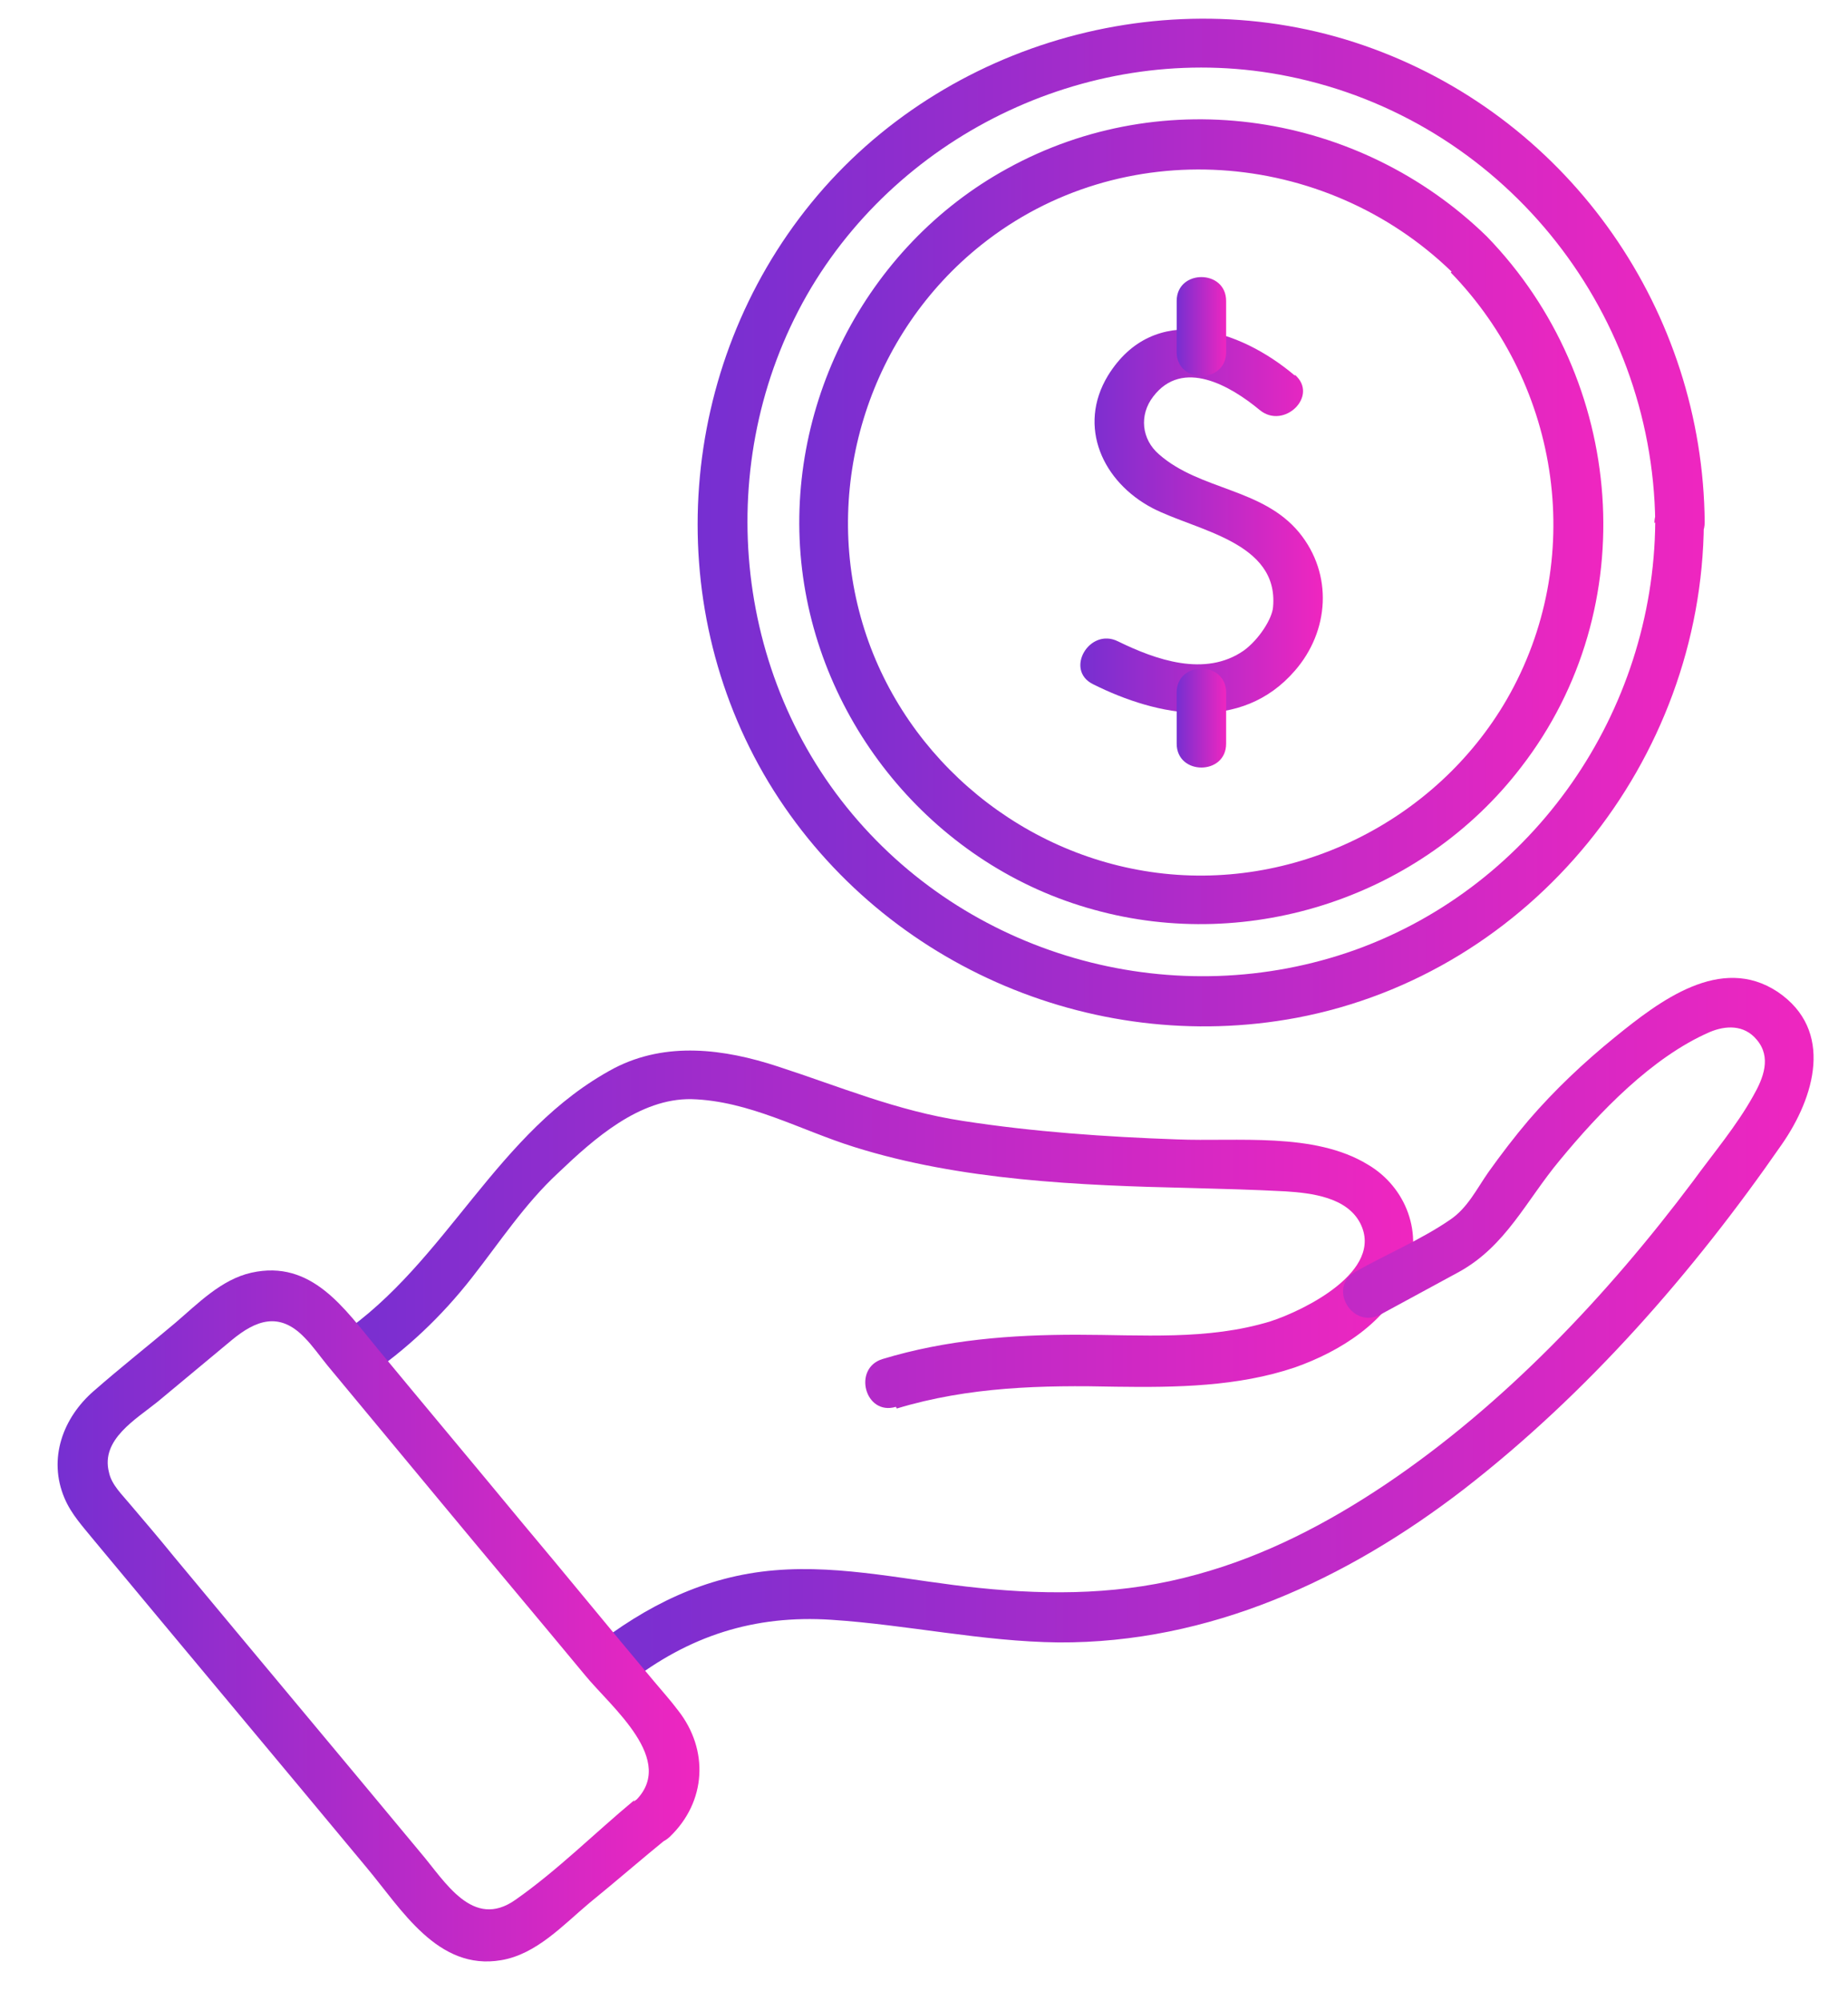 <?xml version="1.0" encoding="UTF-8"?>
<svg xmlns="http://www.w3.org/2000/svg" xmlns:xlink="http://www.w3.org/1999/xlink" version="1.1" viewBox="0 0 220.5 238.7">
  <defs>
    <style>
      .cls-1 {
        fill: url(#linear-gradient-8);
      }

      .cls-2 {
        fill: url(#linear-gradient-7);
      }

      .cls-3 {
        fill: url(#linear-gradient-5);
      }

      .cls-4 {
        fill: url(#linear-gradient-6);
      }

      .cls-5 {
        fill: url(#linear-gradient-9);
      }

      .cls-6 {
        fill: url(#linear-gradient-4);
      }

      .cls-7 {
        fill: url(#linear-gradient-3);
      }

      .cls-8 {
        fill: url(#linear-gradient-2);
      }

      .cls-9 {
        fill: url(#linear-gradient);
      }

      .cls-10 {
        fill: url(#linear-gradient-43);
      }

      .cls-11 {
        fill: url(#linear-gradient-40);
      }

      .cls-12 {
        fill: url(#linear-gradient-41);
      }

      .cls-13 {
        fill: url(#linear-gradient-42);
      }

      .cls-14 {
        fill: url(#linear-gradient-49);
      }

      .cls-15 {
        fill: url(#linear-gradient-48);
      }

      .cls-16 {
        fill: url(#linear-gradient-45);
      }

      .cls-17 {
        fill: url(#linear-gradient-47);
      }

      .cls-18 {
        fill: url(#linear-gradient-44);
      }

      .cls-19 {
        fill: url(#linear-gradient-46);
      }

      .cls-20 {
        fill: url(#linear-gradient-10);
      }

      .cls-21 {
        fill: url(#linear-gradient-11);
      }

      .cls-22 {
        fill: url(#linear-gradient-12);
      }

      .cls-23 {
        fill: url(#linear-gradient-13);
      }

      .cls-24 {
        fill: url(#linear-gradient-19);
      }

      .cls-25 {
        fill: url(#linear-gradient-14);
      }

      .cls-26 {
        fill: url(#linear-gradient-21);
      }

      .cls-27 {
        fill: url(#linear-gradient-20);
      }

      .cls-28 {
        fill: url(#linear-gradient-22);
      }

      .cls-29 {
        fill: url(#linear-gradient-23);
      }

      .cls-30 {
        fill: url(#linear-gradient-28);
      }

      .cls-31 {
        fill: url(#linear-gradient-25);
      }

      .cls-32 {
        fill: url(#linear-gradient-32);
      }

      .cls-33 {
        fill: url(#linear-gradient-31);
      }

      .cls-34 {
        fill: url(#linear-gradient-33);
      }

      .cls-35 {
        fill: url(#linear-gradient-30);
      }

      .cls-36 {
        fill: url(#linear-gradient-15);
      }

      .cls-37 {
        fill: url(#linear-gradient-16);
      }

      .cls-38 {
        fill: url(#linear-gradient-17);
      }

      .cls-39 {
        fill: url(#linear-gradient-18);
      }

      .cls-40 {
        fill: url(#linear-gradient-35);
      }

      .cls-41 {
        fill: url(#linear-gradient-34);
      }

      .cls-42 {
        fill: url(#linear-gradient-36);
      }

      .cls-43 {
        fill: url(#linear-gradient-38);
      }

      .cls-44 {
        fill: url(#linear-gradient-27);
      }

      .cls-45 {
        fill: url(#linear-gradient-24);
      }

      .cls-46 {
        fill: url(#linear-gradient-26);
      }

      .cls-47 {
        fill: url(#linear-gradient-29);
      }

      .cls-48 {
        fill: url(#linear-gradient-37);
      }

      .cls-49 {
        fill: url(#linear-gradient-39);
      }

      .cls-50 {
        fill: url(#linear-gradient-57);
      }

      .cls-51 {
        fill: url(#linear-gradient-58);
      }

      .cls-52 {
        fill: url(#linear-gradient-59);
      }

      .cls-53 {
        fill: url(#linear-gradient-53);
      }

      .cls-54 {
        fill: url(#linear-gradient-54);
      }

      .cls-55 {
        fill: url(#linear-gradient-55);
      }

      .cls-56 {
        fill: url(#linear-gradient-56);
      }

      .cls-57 {
        fill: url(#linear-gradient-50);
      }

      .cls-58 {
        fill: url(#linear-gradient-51);
      }

      .cls-59 {
        fill: url(#linear-gradient-52);
      }

      .cls-60 {
        fill: url(#linear-gradient-67);
      }

      .cls-61 {
        fill: url(#linear-gradient-68);
      }

      .cls-62 {
        fill: url(#linear-gradient-69);
      }

      .cls-63 {
        fill: url(#linear-gradient-63);
      }

      .cls-64 {
        fill: url(#linear-gradient-64);
      }

      .cls-65 {
        fill: url(#linear-gradient-65);
      }

      .cls-66 {
        fill: url(#linear-gradient-66);
      }

      .cls-67 {
        fill: url(#linear-gradient-60);
      }

      .cls-68 {
        fill: url(#linear-gradient-61);
      }

      .cls-69 {
        fill: url(#linear-gradient-62);
      }

      .cls-70 {
        fill: url(#linear-gradient-71);
      }

      .cls-71 {
        fill: url(#linear-gradient-70);
      }
    </style>
    <linearGradient id="linear-gradient" x1="-243.1" y1="121" x2="-126.8" y2="121" gradientUnits="userSpaceOnUse">
      <stop offset="0" stop-color="#762fd1"/>
      <stop offset="1" stop-color="#ef26c0"/>
    </linearGradient>
    <linearGradient id="linear-gradient-2" x1="-290.8" y1="119.6" x2="-79.2" y2="119.6" xlink:href="#linear-gradient"/>
    <linearGradient id="linear-gradient-3" x1="-205" y1="122.1" x2="-161.7" y2="122.1" xlink:href="#linear-gradient"/>
    <linearGradient id="linear-gradient-4" x1="-185" y1="110.8" x2="-158.8" y2="110.8" xlink:href="#linear-gradient"/>
    <linearGradient id="linear-gradient-5" x1="95.3" y1="62.4" x2="191.2" y2="62.4" xlink:href="#linear-gradient"/>
    <linearGradient id="linear-gradient-6" x1="83.3" y1="62.3" x2="203.5" y2="62.3" xlink:href="#linear-gradient"/>
    <linearGradient id="linear-gradient-7" x1="128.8" y1="62.2" x2="157.7" y2="62.2" xlink:href="#linear-gradient"/>
    <linearGradient id="linear-gradient-8" x1="140.4" y1="39" x2="146.3" y2="39" xlink:href="#linear-gradient"/>
    <linearGradient id="linear-gradient-9" x1="140.4" y1="85.7" x2="146.3" y2="85.7" xlink:href="#linear-gradient"/>
    <linearGradient id="linear-gradient-10" x1="39.3" y1="146.7" x2="168.7" y2="146.7" xlink:href="#linear-gradient"/>
    <linearGradient id="linear-gradient-11" x1="69.7" y1="159.1" x2="216.5" y2="159.1" xlink:href="#linear-gradient"/>
    <linearGradient id="linear-gradient-12" x1="6.9" y1="192.5" x2="83.4" y2="192.5" xlink:href="#linear-gradient"/>
    <linearGradient id="linear-gradient-13" x1="440.8" y1="223.7" x2="447.4" y2="223.7" xlink:href="#linear-gradient"/>
    <linearGradient id="linear-gradient-14" x1="399.6" y1="223.7" x2="406.2" y2="223.7" xlink:href="#linear-gradient"/>
    <linearGradient id="linear-gradient-15" x1="379.2" y1="211.3" x2="467.7" y2="211.3" xlink:href="#linear-gradient"/>
    <linearGradient id="linear-gradient-16" x1="401.2" y1="159.9" x2="445.8" y2="159.9" xlink:href="#linear-gradient"/>
    <linearGradient id="linear-gradient-17" x1="344" y1="191.5" x2="350.3" y2="191.5" xlink:href="#linear-gradient"/>
    <linearGradient id="linear-gradient-18" x1="326.9" y1="181.1" x2="390.5" y2="181.1" xlink:href="#linear-gradient"/>
    <linearGradient id="linear-gradient-19" x1="345.4" y1="137.5" x2="383.9" y2="137.5" xlink:href="#linear-gradient"/>
    <linearGradient id="linear-gradient-20" x1="496.7" y1="191.5" x2="503" y2="191.5" xlink:href="#linear-gradient"/>
    <linearGradient id="linear-gradient-21" x1="456.5" y1="181" x2="520.2" y2="181" xlink:href="#linear-gradient"/>
    <linearGradient id="linear-gradient-22" x1="463.1" y1="137.5" x2="501.6" y2="137.5" xlink:href="#linear-gradient"/>
    <linearGradient id="linear-gradient-23" x1="411.4" y1="68.6" x2="437.9" y2="68.6" xlink:href="#linear-gradient"/>
    <linearGradient id="linear-gradient-24" x1="420.9" y1="11.2" x2="426.2" y2="11.2" xlink:href="#linear-gradient"/>
    <linearGradient id="linear-gradient-25" x1="360.6" y1="66.5" x2="375.7" y2="66.5" xlink:href="#linear-gradient"/>
    <linearGradient id="linear-gradient-26" x1="378.2" y1="27.4" x2="390.6" y2="27.4" xlink:href="#linear-gradient"/>
    <linearGradient id="linear-gradient-27" x1="471.3" y1="66.5" x2="486.4" y2="66.5" xlink:href="#linear-gradient"/>
    <linearGradient id="linear-gradient-28" x1="456.4" y1="27.4" x2="468.9" y2="27.4" xlink:href="#linear-gradient"/>
    <linearGradient id="linear-gradient-29" x1="385.3" y1="77.8" x2="461.7" y2="77.8" xlink:href="#linear-gradient"/>
    <linearGradient id="linear-gradient-30" x1="403.6" y1="105" x2="443.4" y2="105" xlink:href="#linear-gradient"/>
    <linearGradient id="linear-gradient-31" x1="575.9" y1="136.7" x2="766" y2="136.7" xlink:href="#linear-gradient"/>
    <linearGradient id="linear-gradient-32" x1="610.8" y1="136.7" x2="731.2" y2="136.7" xlink:href="#linear-gradient"/>
    <linearGradient id="linear-gradient-33" x1="645.7" y1="136.7" x2="696.3" y2="136.7" xlink:href="#linear-gradient"/>
    <linearGradient id="linear-gradient-34" x1="668.3" y1="95.6" x2="750.9" y2="95.6" xlink:href="#linear-gradient"/>
    <linearGradient id="linear-gradient-35" x1="726" y1="41.9" x2="795.3" y2="41.9" xlink:href="#linear-gradient"/>
    <linearGradient id="linear-gradient-36" x1="-220.5" y1="365.1" x2="-162.2" y2="365.1" xlink:href="#linear-gradient"/>
    <linearGradient id="linear-gradient-37" x1="-222.6" y1="374.4" x2="-160.5" y2="374.4" xlink:href="#linear-gradient"/>
    <linearGradient id="linear-gradient-38" x1="-272.3" y1="459.6" x2="-212.7" y2="459.6" xlink:href="#linear-gradient"/>
    <linearGradient id="linear-gradient-39" x1="-170.3" y1="459.6" x2="-111" y2="459.6" xlink:href="#linear-gradient"/>
    <linearGradient id="linear-gradient-40" x1="-247.7" y1="471.3" x2="-135.3" y2="471.3" xlink:href="#linear-gradient"/>
    <linearGradient id="linear-gradient-41" x1="-267.1" y1="502.1" x2="-115.9" y2="502.1" xlink:href="#linear-gradient"/>
    <linearGradient id="linear-gradient-42" x1="-119.7" y1="348.9" x2="-87.1" y2="348.9" xlink:href="#linear-gradient"/>
    <linearGradient id="linear-gradient-43" x1="-153.7" y1="348.9" x2="-127.6" y2="348.9" xlink:href="#linear-gradient"/>
    <linearGradient id="linear-gradient-44" x1="-251.2" y1="348.9" x2="-232.1" y2="348.9" xlink:href="#linear-gradient"/>
    <linearGradient id="linear-gradient-45" x1="-295.9" y1="348.9" x2="-257.1" y2="348.9" xlink:href="#linear-gradient"/>
    <linearGradient id="linear-gradient-46" x1="-105.9" y1="374.4" x2="-87.1" y2="374.4" xlink:href="#linear-gradient"/>
    <linearGradient id="linear-gradient-47" x1="-128.1" y1="374.4" x2="-113.5" y2="374.4" xlink:href="#linear-gradient"/>
    <linearGradient id="linear-gradient-48" x1="-151.3" y1="374.4" x2="-135.7" y2="374.4" xlink:href="#linear-gradient"/>
    <linearGradient id="linear-gradient-49" x1="-273.1" y1="374.4" x2="-235" y2="374.4" xlink:href="#linear-gradient"/>
    <linearGradient id="linear-gradient-50" x1="-295.9" y1="374.4" x2="-280" y2="374.4" xlink:href="#linear-gradient"/>
    <linearGradient id="linear-gradient-51" x1="-115.1" y1="400" x2="-87.1" y2="400" xlink:href="#linear-gradient"/>
    <linearGradient id="linear-gradient-52" x1="-153.7" y1="400" x2="-121.5" y2="400" xlink:href="#linear-gradient"/>
    <linearGradient id="linear-gradient-53" x1="-251.2" y1="400" x2="-231.6" y2="400" xlink:href="#linear-gradient"/>
    <linearGradient id="linear-gradient-54" x1="-270.2" y1="426" x2="-256.7" y2="426" xlink:href="#linear-gradient"/>
    <linearGradient id="linear-gradient-55" x1="-295.9" y1="400" x2="-257.1" y2="400" xlink:href="#linear-gradient"/>
    <linearGradient id="linear-gradient-56" x1="-295.9" y1="425.6" x2="-276.7" y2="425.6" xlink:href="#linear-gradient"/>
    <linearGradient id="linear-gradient-57" x1="-96.7" y1="425.6" x2="-87.1" y2="425.6" xlink:href="#linear-gradient"/>
    <linearGradient id="linear-gradient-58" x1="-126" y1="425.6" x2="-102.9" y2="425.6" xlink:href="#linear-gradient"/>
    <linearGradient id="linear-gradient-59" x1="75.9" y1="485.9" x2="139.2" y2="485.9" xlink:href="#linear-gradient"/>
    <linearGradient id="linear-gradient-60" x1="72.9" y1="341.8" x2="142.3" y2="341.8" xlink:href="#linear-gradient"/>
    <linearGradient id="linear-gradient-61" x1="104.4" y1="436.9" x2="121.9" y2="436.9" xlink:href="#linear-gradient"/>
    <linearGradient id="linear-gradient-62" x1="93.2" y1="436.9" x2="110.7" y2="436.9" xlink:href="#linear-gradient"/>
    <linearGradient id="linear-gradient-63" x1="104.4" y1="415" x2="110.7" y2="415" xlink:href="#linear-gradient"/>
    <linearGradient id="linear-gradient-64" x1="37.6" y1="430.4" x2="59.8" y2="430.4" xlink:href="#linear-gradient"/>
    <linearGradient id="linear-gradient-65" x1="37.6" y1="422.5" x2="43.9" y2="422.5" xlink:href="#linear-gradient"/>
    <linearGradient id="linear-gradient-66" x1="37.6" y1="409.1" x2="86.5" y2="409.1" xlink:href="#linear-gradient"/>
    <linearGradient id="linear-gradient-67" x1="155.4" y1="430.4" x2="177.5" y2="430.4" xlink:href="#linear-gradient"/>
    <linearGradient id="linear-gradient-68" x1="171.2" y1="422.5" x2="177.5" y2="422.5" xlink:href="#linear-gradient"/>
    <linearGradient id="linear-gradient-69" x1="128.7" y1="409.1" x2="177.5" y2="409.1" xlink:href="#linear-gradient"/>
    <linearGradient id="linear-gradient-70" x1="2.9" y1="485.9" x2="65.2" y2="485.9" xlink:href="#linear-gradient"/>
    <linearGradient id="linear-gradient-71" x1="151.3" y1="485.9" x2="206.1" y2="485.9" xlink:href="#linear-gradient"/>
  </defs>
  <!-- Generator: Adobe Illustrator 28.7.1, SVG Export Plug-In . SVG Version: 1.2.0 Build 142)  -->
  <g>
    <g id="_x3C_Layer_x3E_">
      <g>
        <g>
          <path class="cls-9" d="M-132.3,121c-.2,22-14,42.2-34.9,49.6-20.8,7.4-44.3.9-58.4-16.1-14.1-17-15.9-41.8-4.5-60.7,11.3-18.8,33.9-28.9,55.5-24.5,24.5,5,42.1,26.8,42.4,51.7,0,3.6,5.6,3.6,5.5,0-.2-24.2-15.3-46.1-38-54.6-22.8-8.6-49.6-1.3-65.1,17.5-15.5,18.9-17.7,46.1-5.1,67.1,12.6,20.9,37.3,31.8,61.2,27.2,27.1-5.2,46.7-29.7,46.9-57.1,0-3.6-5.5-3.6-5.5,0Z"/>
          <path class="cls-8" d="M-80.6,124.6c-6-3.8-12-7.5-17.9-11.3.5.8.9,1.6,1.4,2.4-.7-9.4-2.7-18.6-6.1-27.4,0,.7-.2,1.4-.3,2.1,3.8-6,7.6-11.9,11.4-17.9.7-1.1.3-2.4-.4-3.4-7.1-9-14.2-18-21.4-26.9-.6-.7-1.9-1-2.7-.7-6.7,2.3-13.4,4.7-20.1,7,.7,0,1.4.2,2.1.3-7.8-5.4-16.3-9.5-25.4-12.3.6.6,1.3,1.3,1.9,1.9-2.3-6.7-4.7-13.4-7-20.1-.4-1.2-1.4-2-2.7-2h-34.4c-1.3,0-2.3.9-2.7,2-2.3,6.7-4.7,13.4-7,20.1.6-.6,1.3-1.3,1.9-1.9-9,2.7-17.4,6.8-25.2,12.1.7,0,1.4-.2,2.1-.3-6.7-2.4-13.4-4.7-20.1-7.1-.8-.3-2.1,0-2.7.7-7.2,9-14.3,17.9-21.5,26.9-.8.9-1.1,2.2-.4,3.4,3.8,6,7.5,12,11.3,18,0-.7-.2-1.4-.3-2.1-3.5,8.8-5.5,18-6.2,27.4.5-.8.9-1.6,1.4-2.4-6,3.7-12,7.5-18,11.2-1.1.7-1.6,1.9-1.3,3.1,2.5,11.2,5.1,22.4,7.6,33.5.3,1.3,1.5,1.9,2.7,2,7,.8,14,1.6,21,2.3-.8-.5-1.6-.9-2.4-1.4,4.7,8.3,10.6,15.7,17.6,22.2-.3-.7-.5-1.3-.8-2-.8,7-1.6,13.9-2.4,20.9-.1.9.6,2,1.4,2.4,10.3,5,20.6,10,31,15,1.1.5,2.4.5,3.4-.4,5-5,9.9-9.9,14.9-14.9-.9.2-1.8.5-2.7.7,9.7,1.5,19.4,1.5,29.1,0-.9-.2-1.8-.5-2.7-.7,4.9,5,9.9,9.9,14.8,14.9.9.9,2.2,1,3.4.4,10.3-5,20.7-9.9,31-14.9.8-.4,1.5-1.5,1.4-2.4-.8-7-1.6-13.9-2.3-20.9-.3.7-.5,1.3-.8,2,7-6.4,12.9-13.8,17.6-22.1-.8.5-1.6.9-2.4,1.4,7-.8,14-1.5,21-2.3,1.2-.1,2.4-.8,2.7-2,2.6-11.2,5.2-22.3,7.7-33.5.8-3.5-4.5-5-5.3-1.5-2.6,11.2-5.2,22.3-7.7,33.5.9-.7,1.8-1.4,2.7-2-5.2.6-10.4,1.1-15.5,1.7-1.8.2-3.7.2-5.4.6-2.3.5-2.9,2.3-4.1,4.2-1.7,2.8-3.6,5.5-5.6,8.1-1.8,2.2-3.7,4.4-5.7,6.4-1.6,1.6-4.4,3.2-4.6,5.6-.2,1.7.4,3.7.6,5.4.6,5.2,1.2,10.3,1.7,15.5.5-.8.9-1.6,1.4-2.4-10.3,5-20.7,9.9-31,14.9,1.1.1,2.2.3,3.4.4-3.6-3.6-7.2-7.3-10.8-10.9-1.3-1.3-2.5-3-4-4-1.8-1.3-3.9-.5-6-.3-3.2.4-6.4.6-9.6.6-3.3,0-6.6-.2-9.8-.6-2.2-.3-4.2-1.1-6.1.2-1.5,1-2.7,2.7-4,4-3.6,3.6-7.2,7.2-10.8,10.8,1.1-.1,2.2-.3,3.4-.4-10.3-5-20.6-10-31-15,.5.8.9,1.6,1.4,2.4.6-5.2,1.2-10.3,1.8-15.5.2-1.7.8-3.7.6-5.4-.2-2.2-2.7-3.7-4.1-5.2-2.2-2.3-4.3-4.6-6.3-7.1-1.8-2.3-3.5-4.8-5.1-7.3-1.3-2.1-1.9-4.2-4.4-4.8-1.7-.4-3.7-.4-5.4-.6-5.2-.6-10.3-1.2-15.5-1.7.9.7,1.8,1.4,2.7,2-2.5-11.2-5.1-22.4-7.6-33.5-.4,1-.8,2.1-1.3,3.1,4.4-2.8,8.9-5.5,13.3-8.3,1.5-.9,3.3-1.7,4.6-2.9,1.7-1.5,1.4-3,1.6-5.2.3-3.4.9-6.8,1.7-10.2.7-3.1,1.6-6.2,2.7-9.1.7-2,2-3.9,1.2-5.9-.7-1.6-2-3.2-2.9-4.6-2.8-4.4-5.6-8.9-8.4-13.3-.1,1.1-.3,2.2-.4,3.4,7.2-9,14.3-17.9,21.5-26.9-.9.2-1.8.5-2.7.7,5,1.7,9.9,3.5,14.9,5.2,1.6.6,3.5,1.6,5.2,1.8,2.2.3,3.8-1.4,5.6-2.5,2.7-1.7,5.5-3.2,8.3-4.6,3.1-1.5,6.3-2.8,9.5-3.8,2-.7,3.6-.8,4.6-2.8.8-1.6,1.2-3.5,1.8-5.2,1.7-5,3.5-9.9,5.2-14.9-.9.7-1.8,1.4-2.7,2h34.4c-.9-.7-1.8-1.4-2.7-2,1.7,5,3.5,9.9,5.2,14.9.6,1.7,1,3.6,1.8,5.2,1.1,2.1,3,2.2,5.1,2.9,3.1,1.1,6.2,2.3,9.1,3.7,2.6,1.2,5,2.6,7.5,4.1,2,1.2,4,3.5,6.5,3.1,1.7-.2,3.6-1.3,5.2-1.8,5-1.7,9.9-3.5,14.9-5.2-.9-.2-1.8-.5-2.7-.7,7.1,9,14.2,18,21.4,26.9-.1-1.1-.3-2.2-.4-3.4-2.8,4.4-5.6,8.8-8.4,13.3-.9,1.4-2.3,3-2.9,4.6-.8,2.1.4,3.9,1.1,6,1.1,3,1.9,6.1,2.6,9.2.8,3.4,1.3,6.8,1.7,10.2.2,2,0,3.8,1.6,5.2,1.3,1.1,3.1,2,4.6,2.9,4.4,2.8,8.9,5.6,13.3,8.4,3,1.9,5.8-2.9,2.8-4.8Z"/>
        </g>
        <path class="cls-7" d="M-166.4,101.3c-12.6,12.6-25.2,25.2-37.8,37.8-2.5,2.5,1.4,6.4,3.9,3.9,12.6-12.6,25.2-25.2,37.8-37.8,2.5-2.5-1.4-6.4-3.9-3.9h0Z"/>
        <path class="cls-6" d="M-183,103.1c6,.9,12,1.8,18.1,2.7-.6-.6-1.3-1.3-1.9-1.9.9,6,1.8,12,2.7,18.1.5,3.5,5.9,2,5.3-1.5-.9-6-1.8-12-2.7-18.1-.1-.8-1.1-1.8-1.9-1.9-6-.9-12-1.8-18.1-2.7-3.5-.5-5,4.8-1.5,5.3h0Z"/>
      </g>
      <g>
        <g>
          <path class="cls-3" d="M173.1,32.5c13.2,13.6,16.2,34.4,6.7,50.9-8.5,14.7-25.6,23.1-42.5,20.6-16.4-2.4-30.2-14.5-34.6-30.4-4.5-16.2,1.2-33.9,14.4-44.4,16.7-13.3,40.9-11.5,56.1,3.2,2.7,2.7,6.9-1.5,4.2-4.2-15.2-14.8-38.5-18.4-57.2-8.1-17,9.3-26.8,28.6-24.5,47.8,2.3,19.1,16.2,35.5,34.8,40.6,18.7,5.2,39.2-1.6,51-17,14.7-19,12.5-46.2-4.1-63.3-2.7-2.7-6.8,1.5-4.2,4.2h0Z"/>
          <path class="cls-4" d="M197.5,62.3c-.2,22.6-14.4,43.3-35.8,51-21.3,7.6-45.5,1.1-60-16.2-14.7-17.5-16.6-43.2-4.9-62.8,11.6-19.3,34.8-29.7,56.9-25.2,25.3,5.1,43.5,27.5,43.8,53.2,0,3.8,5.9,3.8,5.9,0-.2-25.1-15.9-47.8-39.6-56.5-23.6-8.7-51.1-1.1-67,18.4-15.9,19.5-18.1,47.5-5.1,69.1,13,21.5,38.4,32.7,63,28.1,28.1-5.3,48.4-30.7,48.6-59,0-3.8-5.9-3.8-5.9,0Z"/>
          <g>
            <path class="cls-2" d="M154.5,44.8c-6.6-5.6-16.8-8.9-22.3,0-3.7,6.1-.6,12.7,5.3,15.8,5.2,2.7,15.1,4,14.4,11.8-.1,1.4-1.7,3.9-3.5,5.2-4.6,3.2-10.5,1.1-15-1.1-3.4-1.7-6.4,3.4-3,5.1,7.8,3.9,17.7,5.8,24.1-1.6,4.1-4.7,4.6-11.5.5-16.5-4.4-5.3-11.8-5-16.7-9.3-2.1-1.8-2.4-4.7-.7-6.9,3.5-4.6,9.2-1.3,12.7,1.6,2.9,2.4,7.1-1.7,4.2-4.2h0Z"/>
            <path class="cls-1" d="M140.4,35.9v6.1c0,3.8,5.9,3.8,5.9,0v-6.1c0-3.8-5.9-3.8-5.9,0h0Z"/>
            <path class="cls-5" d="M140.4,82.6v6.1c0,3.8,5.9,3.8,5.9,0v-6.1c0-3.8-5.9-3.8-5.9,0h0Z"/>
          </g>
        </g>
        <g>
          <g>
            <path class="cls-20" d="M107,168c8.6-2.6,17.3-2.8,26.2-2.6,7.1.1,14.5,0,21.3-2.3,5.4-1.9,11-5.4,13.3-10.9,2.1-5,0-10.6-4.6-13.3-6.4-3.9-15.6-2.7-22.8-3-8.5-.3-17.1-.9-25.5-2.2-7.9-1.2-14.7-4.1-22.1-6.5-6.4-2.1-13.3-3-19.5.2-14.1,7.5-19.9,23.1-32.7,31.8-3.1,2.1-.2,7.2,3,5.1,4.9-3.3,9.1-7.3,12.7-11.9,3.3-4.2,6.3-8.8,10.3-12.5,4.3-4.1,9.7-8.9,15.9-8.8,6.9.2,13,3.7,19.4,5.7,12.7,4,26.9,4.6,40.2,4.9,3.8.1,7.5.2,11.3.4,3.1.2,7.3.7,8.9,3.8,2.9,5.7-6.7,10.4-10.7,11.7-7.5,2.3-15.4,1.6-23.1,1.6-7.9,0-15.6.6-23.2,2.9-3.6,1.1-2.1,6.8,1.6,5.7h0Z"/>
            <path class="cls-21" d="M74.9,200.8c7.3-5.7,15.1-8.2,24.3-7.6,9.1.6,18,2.6,27.1,2.7,18,.1,34.4-7.5,48.4-18.3,14.7-11.4,27.3-25.8,37.9-41.1,3.9-5.6,6.3-13.6-.5-18.2-6.8-4.5-14.1,1.1-19.4,5.4-3.7,3-7.2,6.3-10.3,9.9-1.7,2-3.3,4.1-4.8,6.2-1.4,2-2.5,4.3-4.6,5.7-3.5,2.4-7.6,4.1-11.3,6.2-3.3,1.8-.4,6.9,3,5.1,3.1-1.7,6.3-3.4,9.4-5.1,5.6-3.1,8-8.5,12-13.3,4.7-5.7,11-12.3,17.9-15.3,1.9-.8,4.1-.9,5.6.9,1.8,2.1.8,4.6-.4,6.7-2,3.6-4.8,6.9-7.2,10.2-10.2,13.6-22.5,26.6-36.6,36.1-7,4.7-14.5,8.6-22.6,10.8-8.6,2.4-17.3,2.5-26,1.6-8.1-.8-16.2-2.8-24.4-2.1-8.3.7-15.3,4.2-21.8,9.3-3,2.3,1.2,6.5,4.2,4.2h0Z"/>
          </g>
          <path class="cls-22" d="M75.7,214.7c-4.7,3.9-9.2,8.4-14.2,11.9-5.1,3.6-8.4-2.2-11.3-5.6-9.8-11.8-19.7-23.6-29.5-35.4-1.7-2.1-3.5-4.2-5.2-6.2-.9-1.1-2.2-2.3-2.5-3.8-1-3.9,3.2-6.3,5.8-8.4,3-2.5,6-5,8.9-7.4,2.8-2.3,5.6-3.4,8.6-.3,1,1,1.9,2.3,2.8,3.4,4.4,5.3,8.8,10.6,13.2,15.9,5.8,7,11.7,14,17.5,21,3.1,3.8,11.1,10.2,5.9,15.1-2.7,2.6,1.4,6.8,4.2,4.2,4.4-4.2,4.7-10.4,1-15.1-.9-1.2-1.9-2.3-2.9-3.5-5.3-6.3-10.5-12.7-15.8-19-5.7-6.9-11.5-13.8-17.2-20.7-3.9-4.7-7.8-10.6-15-9-3.6.8-6.4,3.7-9.1,6-3.2,2.7-6.5,5.3-9.7,8.1-3.7,3.2-5.5,8.1-3.5,12.8.8,1.9,2.2,3.4,3.5,5,10.8,13,21.7,26,32.5,39,4.2,5,8.5,12.4,16.1,11.1,4.2-.7,7.4-4.2,10.5-6.8,3.2-2.6,6.3-5.3,9.5-7.9,2.9-2.4-1.3-6.6-4.2-4.2Z"/>
        </g>
      </g>
      <g>
        <g>
          <path class="cls-23" d="M446.2,232.5c.4-5.9.8-11.8,1.2-17.7.2-3.4-5.1-3.4-5.3,0-.4,5.9-.8,11.8-1.2,17.7-.2,3.4,5.1,3.4,5.3,0h0Z"/>
          <path class="cls-25" d="M399.7,214.9c.4,5.9.8,11.8,1.2,17.7.2,3.4,5.5,3.4,5.3,0-.4-5.9-.8-11.8-1.2-17.7-.2-3.4-5.5-3.4-5.3,0h0Z"/>
          <path class="cls-36" d="M467.6,232.5c0-8.1.2-16.2,0-24.3-.2-6.5-3.5-12.5-9.6-15.3-4.1-1.9-9.8-2.1-14.3-2.9-5.6-1-11.1-2.2-16.8-2.5-6.6-.4-13.1.6-19.5,1.8-4.4.8-8.9,1.8-13.4,2.3-7.2.8-13.2,6.6-14.4,13.8-.7,4.6-.2,9.6-.2,14.2v13c0,3.4,5.3,3.4,5.3,0v-22.8c0-5.6,2.3-10.8,8.1-12.5,3.7-1.1,8.1-1.3,11.9-2,5.1-.9,10.2-2,15.4-2.3,6.1-.3,12.1.5,18.1,1.6,4,.7,8,1.7,12,2.2,6.6.9,11.8,4.2,12,11.5.3,8.1,0,16.3,0,24.4s5.3,3.4,5.3,0h0Z"/>
          <path class="cls-37" d="M440.5,159.9c-.2,9.3-7.6,17-17,17-9.3,0-17.1-7.8-17-17,0-9.3,7.7-17,17-17s16.8,7.8,17,17c0,3.4,5.4,3.4,5.3,0-.2-9.2-5.7-17.5-14.4-20.9-8.7-3.3-19-.7-25,6.5-6.1,7.2-7,17.8-2.1,25.9,4.8,7.9,14.2,12.1,23.3,10.4,10.6-1.9,17.9-11.4,18.1-21.9,0-3.4-5.2-3.4-5.3,0Z"/>
        </g>
        <g>
          <path class="cls-38" d="M344,184c.3,5,.7,10,1,14.9.2,3.4,5.5,3.4,5.3,0-.3-5-.7-10-1-14.9-.2-3.4-5.5-3.4-5.3,0h0Z"/>
          <path class="cls-39" d="M388.6,163.9c-4.5-.8-9-1.7-13.5-2.5-8.5-1.5-16.6-.8-25,.7-5.5,1-12.8,1.1-17.4,4.5-5.3,4-5.8,9.7-5.8,15.8v16.5c0,3.4,5.3,3.4,5.3,0v-16.8c0-2.8-.3-5.7,1.1-8.3,2.2-4.2,6.1-4.4,10.2-5.2,8.4-1.5,16.7-3.5,25.3-2.8,6.2.5,12.3,2,18.4,3.1,3.3.6,4.8-4.5,1.4-5.1h0Z"/>
          <path class="cls-24" d="M378.6,137.5c-.2,7.6-6.2,14-14,14s-14-6.4-14-14c0-7.4,6.1-13.7,13.5-14,8-.3,14.3,6.2,14.5,14,.1,3.4,5.4,3.4,5.3,0-.2-7.9-4.8-15.1-12.3-18-7.7-3-16.7-.6-21.9,5.8-11.1,13.6.9,34,18.1,31.2,9.4-1.5,15.8-9.7,16.1-19,.1-3.4-5.2-3.4-5.3,0Z"/>
        </g>
        <g>
          <path class="cls-27" d="M497.7,184c-.3,5-.7,10-1,14.9-.2,3.4,5.1,3.4,5.3,0,.3-5,.7-10,1-14.9.2-3.4-5.1-3.4-5.3,0h0Z"/>
          <path class="cls-26" d="M459.8,169c6.1-1.1,12.2-2.6,18.4-3.1,8.6-.7,16.9,1.3,25.3,2.8,4.1.8,8,1,10.2,5.2,1.4,2.6,1.1,5.5,1.1,8.3v16.8c0,3.4,5.3,3.4,5.3,0v-13.9c0-5.8.5-11.6-3.6-16.3-4.3-5-11.2-5-17.3-6.1-8.1-1.5-15.9-2.7-24.2-1.7-5.6.7-11.1,1.9-16.7,3-3.4.6-1.9,5.7,1.4,5.1h0Z"/>
          <path class="cls-28" d="M463.1,137.5c.2,7.9,4.8,15.1,12.3,18,7.7,3,16.7.6,21.9-5.8,11.1-13.6-.9-34-18.1-31.2-9.4,1.5-15.8,9.7-16.1,19-.1,3.4,5.2,3.4,5.3,0,.2-7.6,6.2-14,14-14s14,6.4,14,14c0,7.4-6.1,13.7-13.5,14-8,.3-14.3-6.2-14.5-14-.1-3.4-5.4-3.4-5.3,0Z"/>
        </g>
        <g>
          <path class="cls-29" d="M432.8,58.4c-4.5,5.9-9,11.8-13.5,17.7,1.2-.3,2.4-.6,3.6-1-2.5-1.5-5-2.9-7.5-4.4-2.9-1.7-5.6,2.9-2.7,4.6,2.5,1.5,5,2.9,7.5,4.4,1.3.8,2.8.2,3.6-1,4.5-5.9,9-11.8,13.5-17.7,2.1-2.7-2.5-5.4-4.6-2.7h0Z"/>
          <g>
            <path class="cls-45" d="M426.2,16.2V6.2c0-3.4-5.3-3.4-5.3,0v10.1c0,3.4,5.3,3.4,5.3,0h0Z"/>
            <path class="cls-31" d="M373.2,63.9h-10.1c-3.4,0-3.4,5.3,0,5.3h10.1c3.4,0,3.4-5.3,0-5.3h0Z"/>
            <path class="cls-46" d="M389.8,29.1c-2.4-2.4-4.7-4.7-7.1-7.1-2.4-2.4-6.2,1.3-3.7,3.7l7.1,7.1c2.4,2.4,6.2-1.3,3.7-3.7h0Z"/>
            <path class="cls-44" d="M473.8,69.2h10.1c3.4,0,3.4-5.3,0-5.3h-10.1c-3.4,0-3.4,5.3,0,5.3h0Z"/>
            <path class="cls-30" d="M461,32.8c2.4-2.4,4.7-4.7,7.1-7.1s-1.3-6.2-3.7-3.7-4.7,4.7-7.1,7.1c-2.4,2.4,1.3,6.2,3.7,3.7h0Z"/>
          </g>
          <path class="cls-47" d="M461.7,66.8c-.3-19.3-14.7-35.8-34-38-19.7-2.2-38.6,12-41.8,31.5-1.8,10.6.9,21.5,7.5,29.9,3.6,4.6,9.1,7.6,10,13.9.4,2.8,0,5.6.2,8.4.5,8.5,7.3,14,15.5,14.1,6.6,0,14.1,1,19.4-3.7,3.4-3,4.9-7.1,5-11.6,0-4.4-.4-8.8,2.1-12.7,1.8-2.7,4.7-4.6,6.8-7.1,1.9-2.2,3.6-4.7,5-7.3,2.8-5.5,4.2-11.5,4.3-17.7,0-3.4-5.2-3.4-5.3,0-.2,10.2-4.6,18.6-12,25.4-5.8,5.3-6.2,11.8-6.3,19.1,0,3.7-1.4,7-4.7,8.9-2.4,1.4-5.1,1.2-7.8,1.2-6.1,0-13.8,1-16.3-6.2-.9-2.5-.5-5.4-.5-8,0-3.6-.6-7-2.3-10.1-2.4-4.3-6.8-6.9-9.6-10.9-2.8-3.9-4.8-8.4-5.7-13.2-3.5-17.9,9.1-35.8,27.1-38.8,20-3.3,37.9,12.6,38.2,32.5,0,3.4,5.3,3.4,5.3,0Z"/>
          <path class="cls-35" d="M406.2,107.6h34.6c3.4,0,3.4-5.3,0-5.3h-34.6c-3.4,0-3.4,5.3,0,5.3h0Z"/>
        </g>
      </g>
      <g>
        <path class="cls-33" d="M722.2,56.3c-30.6-19.3-70.7-19.7-101.5-.5-31.5,19.7-48.9,56.8-44,93.6,5.2,38.5,34.3,70.9,72.2,79.9,35.7,8.4,74.1-4.7,96.8-33.5,25.6-32.5,27.1-79,3.7-113.1-2-2.9-6.8-.2-4.8,2.8,19.6,28.6,21.4,66.6,3.8,96.6-17.5,29.9-51.5,47.1-85.9,43.9-36.6-3.4-68.2-30-77.9-65.4-9.2-33.5,2.1-69.8,28.5-92.3,29.7-25.3,73.5-27.7,106.3-7,3,1.9,5.8-2.9,2.8-4.8h0Z"/>
        <path class="cls-32" d="M697.2,82.2c-19.9-9.2-43.7-7.6-61.6,5.5-18,13.2-27.4,35.4-24.3,57.5,3.4,23.8,21.4,43.9,44.7,49.8,21.2,5.4,44.4-1.3,59.3-17.4,17.3-18.8,20.7-46.6,9.1-69.2-1.6-3.2-6.4-.4-4.8,2.8,9.1,17.8,8,39.4-3.2,56-11.3,16.8-31.5,25.9-51.5,23.8-21.7-2.3-40.4-18.1-46.5-39-5.6-19.3-.1-40.6,14.3-54.7,16.2-15.9,41.1-19.9,61.7-10.3,3.2,1.5,6-3.3,2.8-4.8h0Z"/>
        <path class="cls-34" d="M666.6,111.5c-19.9,3.8-28.2,29.2-13.3,43.4,14.9,14.2,39.9,5.4,43-14.8.5-3.5-4.8-5-5.3-1.5-2.4,15.9-21.6,23.9-33.7,12.3-12.1-11.5-4.9-31.2,10.9-34.2,3.5-.7,2-6-1.5-5.3h0Z"/>
        <path class="cls-41" d="M673,138.6c22.5-24,45-47.9,67.5-71.9,3.2-3.4,6.4-6.8,9.6-10.2,2.4-2.6-1.5-6.5-3.9-3.9-22.5,24-45,47.9-67.5,71.9-3.2,3.4-6.4,6.8-9.6,10.2-2.4,2.6,1.5,6.5,3.9,3.9h0Z"/>
        <path class="cls-40" d="M790.6,36.9c-11.2,11.7-22.5,23.3-33.7,35,.9-.2,1.8-.5,2.7-.7-6.9-2.9-13.8-5.8-20.6-8.7.6.4,1.1.8,1.7,1.3-3.2-6.8-6.3-13.5-9.5-20.3-.1,1.1-.3,2.2-.4,3.4,11.2-11.7,22.5-23.3,33.7-35-1.5-.2-2.9-.4-4.4-.6,1.7,3.6,3.4,7.2,5.1,10.8,1.1,2.3,2.1,4.5,3.2,6.8.5,1.2,1,2.6,2,3.4.9.7,2.4,1.1,3.4,1.5,2.4,1,4.8,2,7.1,3,3.7,1.5,7.3,3.1,11,4.6,3.3,1.4,4.7-4,1.5-5.3-6.9-2.9-13.8-5.8-20.6-8.7.6.4,1.1.8,1.7,1.3-3.2-6.8-6.3-13.5-9.5-20.3-.8-1.6-3.2-1.8-4.4-.6-11.2,11.7-22.5,23.3-33.7,35-.9,1-1,2.2-.4,3.4,1.7,3.6,3.4,7.2,5.1,10.8,1.1,2.3,2.1,4.5,3.2,6.8.5,1.2,1,2.6,2,3.4.9.7,2.4,1.1,3.4,1.5,2.4,1,4.8,2,7.1,3,3.7,1.5,7.3,3.1,11,4.6.9.4,2.1,0,2.7-.7,11.2-11.7,22.5-23.3,33.7-35,2.5-2.6-1.4-6.5-3.9-3.9Z"/>
      </g>
      <g>
        <g>
          <g>
            <path class="cls-42" d="M-216.9,377c7.3-4.4,11.5-13.3,13.7-21.2-1.2.5-2.4,1-3.6,1.5,10,7.3,26.2,14.2,37,4.5h-3.5c2.6,3.1,4.8,6.7,6.1,10.5,1,3,5.7,1.7,4.7-1.3-1.6-4.6-4.2-8.9-7.4-12.6-.9-1-2.5-.8-3.5,0-8.9,7.9-23,.5-31.1-5.3-1.3-.9-3.2,0-3.6,1.5-1.9,6.7-5.4,14.6-11.5,18.3-2.7,1.6-.2,5.9,2.5,4.2h0Z"/>
            <path class="cls-48" d="M-219.2,376c-2.7,1.8-4,5.3-3.1,8.5.5,2,1.9,3.5,2.8,5.3.8,1.6,1.1,3.6,1.7,5.4,2.7,7.1,7.6,13.6,14.5,17.2,14.7,7.6,31.1-.8,37.4-15.2.9-2.1,1.3-4.3,2.1-6.4.7-1.9,2.3-3.5,3-5.5,1.2-3-.4-7.5-4.3-7l2.4,2.4c1.7-16.1.4-41.4-19-46-7.5-1.8-15.7-.5-22.9,1.9-4.2,1.4-6.7,3.6-9.2,7.1-1.9,2.6-4.1,4.9-5.6,7.7-4.6,8.3-2.4,18.6-.7,27.4.6,3.1,5.3,1.8,4.7-1.3-1.3-6.8-3.4-15.3-.6-22.1.9-2.3,2.4-4.3,3.9-6.2,1.9-2.4,3.5-5.5,6.2-7,5.5-3.1,13.8-4.1,19.9-3.5,9,.9,14.3,6.9,16.7,15.3,2.5,8.6,2.6,17.7,1.7,26.5-.1,1.2,1.2,2.6,2.4,2.4-.5,0-2,3.5-2.3,4-.7,1.2-1,2.1-1.3,3.5-.9,3.5-2.4,6.9-4.5,9.8-4.3,6-11.1,10.1-18.6,10-7.3-.2-13.9-4.4-17.9-10.4-2.2-3.2-3.5-6.7-4.5-10.4-.7-2.4-5.4-7.4-2.4-9.3,2.6-1.7.2-6-2.5-4.2h0Z"/>
          </g>
          <g>
            <path class="cls-43" d="M-216.8,415.5c-5.1,6.3-15.2,6.5-22.6,8.4-5.3,1.3-10.2,2.8-13.7,7.4-1.6,2.1-2.6,4.6-3.7,7-3.9,7.9-7.7,15.8-11.6,23.8-1.3,2.7-2.8,5.3-3.4,8.2-1.3,6.3.6,12.6,5,17.3,5.1,5.5,10.5,10.9,15.7,16.3,2.2,2.3,5.6-1.2,3.5-3.5-4.8-5-9.5-9.9-14.3-14.9-3.4-3.5-5.8-7.5-5.3-12.6.3-3.1,1.8-5.7,3.1-8.4,3.7-7.5,7.4-15.1,11.1-22.6.9-1.9,1.8-3.8,2.7-5.6,2.8-5.3,7.5-6.5,12.8-7.8,8.3-2,18.6-2.3,24.3-9.5,1.9-2.4-1.5-5.9-3.5-3.5h0Z"/>
            <path class="cls-49" d="M-169.7,419c5.5,6.9,15.3,7.4,23.3,9.3,3.6.8,7.6,1.5,10.6,3.9,2.4,2,3.6,4.9,4.9,7.6,3.7,7.5,7.4,15,11,22.5,1,2,2,4,3,6,2.5,5.6,1.3,11.6-2.8,16-5.1,5.4-10.3,10.7-15.5,16.1-2.2,2.3,1.3,5.7,3.5,3.5,5-5.2,10-10.3,14.9-15.5,6.8-7.1,7.4-15.7,3.2-24.3-3.8-7.7-7.5-15.4-11.3-23.1-1.1-2.3-2.2-4.7-3.4-7-2.6-5-7-7.9-12.4-9.3-3.5-.9-6.9-1.7-10.4-2.4-5.6-1.3-11.2-1.8-15.1-6.6-2-2.5-5.4,1-3.5,3.5h0Z"/>
          </g>
          <path class="cls-11" d="M-142.6,437.9h-67.8c-9.7,0-19.5-.2-29.3,0-4.8,0-8.4,3.1-7.9,8.1.4,4.9,1.1,9.8,1.6,14.6,1.4,12.3,2.5,24.6,4.1,36.9.6,4.7,4.1,6.9,8.7,7,4,0,8,0,12,0h43c9.7,0,19.4.4,29.1,0,5.3-.2,7.5-3.6,8.1-8.4.6-5.7,1.3-11.4,1.9-17.1.8-7.3,1.6-14.7,2.5-22,.4-3.9,1.2-7.8,1.3-11.7.2-4.4-3.1-7.1-7.3-7.5-3.1-.3-3.1,4.6,0,4.9,4,.3,1.8,8,1.5,10.5-.7,6.5-1.5,13-2.2,19.5-.7,6.4-1.4,12.7-2.1,19.1-.3,3,.4,7.4-3.5,7.8-2.6.2-5.4,0-8,0h-72.8c-2,0-6.2.6-7.1-1.6-.4-1-.3-2.6-.4-3.7-.3-2.5-.6-5.1-.9-7.6-.8-6.8-1.5-13.5-2.3-20.3-.7-5.8-1.3-11.6-2-17.4-.3-2.8-1.2-6,2.6-6.2,8.4-.5,17,0,25.4,0h71.8c3.1,0,3.2-4.9,0-4.9Z"/>
          <path class="cls-12" d="M-264.7,504.6H-118.3c3.1,0,3.2-4.9,0-4.9h-146.4c-3.1,0-3.2,4.9,0,4.9h0Z"/>
        </g>
        <g>
          <g>
            <path class="cls-13" d="M-117.3,351.3h27.9c3.1,0,3.2-4.9,0-4.9h-27.9c-3.1,0-3.2,4.9,0,4.9h0Z"/>
            <path class="cls-10" d="M-151.3,351.3h21.3c3.1,0,3.2-4.9,0-4.9h-21.3c-3.1,0-3.2,4.9,0,4.9h0Z"/>
            <path class="cls-18" d="M-248.9,351.3h14.4c3.1,0,3.2-4.9,0-4.9h-14.4c-3.1,0-3.2,4.9,0,4.9h0Z"/>
            <path class="cls-16" d="M-293.6,351.3h34.2c3.1,0,3.2-4.9,0-4.9h-34.2c-3.1,0-3.2,4.9,0,4.9h0Z"/>
          </g>
          <g>
            <path class="cls-19" d="M-103.6,376.9h14.1c3.1,0,3.2-4.9,0-4.9h-14.1c-3.1,0-3.2,4.9,0,4.9h0Z"/>
            <path class="cls-17" d="M-125.7,376.9h9.9c3.1,0,3.2-4.9,0-4.9h-9.9c-3.1,0-3.2,4.9,0,4.9h0Z"/>
            <path class="cls-15" d="M-148.9,376.9h10.9c3.1,0,3.2-4.9,0-4.9h-10.9c-3.1,0-3.2,4.9,0,4.9h0Z"/>
            <path class="cls-14" d="M-270.8,376.9h33.4c3.1,0,3.2-4.9,0-4.9h-33.4c-3.1,0-3.2,4.9,0,4.9h0Z"/>
            <path class="cls-57" d="M-293.6,376.9h11.2c3.1,0,3.2-4.9,0-4.9h-11.2c-3.1,0-3.2,4.9,0,4.9h0Z"/>
          </g>
          <g>
            <path class="cls-58" d="M-112.7,402.5h23.3c3.1,0,3.2-4.9,0-4.9h-23.3c-3.1,0-3.2,4.9,0,4.9h0Z"/>
            <path class="cls-59" d="M-151.3,402.5h27.5c3.1,0,3.2-4.9,0-4.9h-27.5c-3.1,0-3.2,4.9,0,4.9h0Z"/>
            <path class="cls-53" d="M-248.9,402.5h14.9c3.1,0,3.2-4.9,0-4.9h-14.9c-3.1,0-3.2,4.9,0,4.9h0Z"/>
            <path class="cls-54" d="M-267.8,428.5h8.8c3.1,0,3.2-4.9,0-4.9h-8.8c-3.1,0-3.2,4.9,0,4.9h0Z"/>
            <path class="cls-55" d="M-293.6,402.5h34.2c3.1,0,3.2-4.9,0-4.9h-34.2c-3.1,0-3.2,4.9,0,4.9h0Z"/>
            <path class="cls-56" d="M-279,423.1h-14.5c-3.1,0-3.2,4.9,0,4.9h14.5c3.1,0,3.2-4.9,0-4.9h0Z"/>
            <path class="cls-50" d="M-89.4,423.1h-4.9c-3.1,0-3.2,4.9,0,4.9h4.9c3.1,0,3.2-4.9,0-4.9h0Z"/>
            <path class="cls-51" d="M-105.3,423.1h-18.4c-3.1,0-3.2,4.9,0,4.9h18.4c3.1,0,3.2-4.9,0-4.9h0Z"/>
          </g>
        </g>
      </g>
      <path class="cls-52" d="M136.1,517h-57c-1.7,0-3.1-1.4-3.1-3.1v-56c0-1.7,1.4-3.1,3.1-3.1h57c1.7,0,3.1,1.4,3.1,3.1v56c0,1.7-1.4,3.1-3.1,3.1ZM82.2,510.7h50.7v-49.7h-50.7v49.7Z"/>
      <path class="cls-67" d="M139.2,370.8h-63.1c-1.7,0-3.1-1.4-3.1-3.1v-51.6c0-1.7,1.4-3.1,3.1-3.1h63.1c1.7,0,3.1,1.4,3.1,3.1v51.6c0,1.7-1.4,3.1-3.1,3.1ZM79.1,364.5h56.9v-45.3h-56.9v45.3Z"/>
      <g>
        <path class="cls-68" d="M107.6,445.7c-.8,0-1.6-.3-2.2-.9-1.2-1.2-1.2-3.2,0-4.4l11.2-11.2c1.2-1.2,3.2-1.2,4.4,0,1.2,1.2,1.2,3.2,0,4.4l-11.2,11.2c-.6.6-1.4.9-2.2.9Z"/>
        <path class="cls-69" d="M107.6,445.7c-.8,0-1.6-.3-2.2-.9l-11.2-11.2c-1.2-1.2-1.2-3.2,0-4.4,1.2-1.2,3.2-1.2,4.4,0l11.2,11.2c1.2,1.2,1.2,3.2,0,4.4-.6.6-1.4.9-2.2.9Z"/>
        <path class="cls-63" d="M107.6,445.7c-1.7,0-3.1-1.4-3.1-3.1v-55.2c0-1.7,1.4-3.1,3.1-3.1s3.1,1.4,3.1,3.1v55.2c0,1.7-1.4,3.1-3.1,3.1Z"/>
      </g>
      <g>
        <path class="cls-64" d="M56.7,433.5h-15.9c-1.7,0-3.1-1.4-3.1-3.1s1.4-3.1,3.1-3.1h15.9c1.7,0,3.1,1.4,3.1,3.1s-1.4,3.1-3.1,3.1Z"/>
        <path class="cls-65" d="M40.8,433.5c-1.7,0-3.1-1.4-3.1-3.1v-15.9c0-1.7,1.4-3.1,3.1-3.1s3.1,1.4,3.1,3.1v15.9c0,1.7-1.4,3.1-3.1,3.1Z"/>
        <path class="cls-66" d="M40.8,433.5c-.8,0-1.6-.3-2.2-.9-1.2-1.2-1.2-3.2,0-4.4l42.6-42.5c1.2-1.2,3.2-1.2,4.4,0,1.2,1.2,1.2,3.2,0,4.4l-42.6,42.5c-.6.6-1.4.9-2.2.9Z"/>
      </g>
      <g>
        <path class="cls-60" d="M174.4,433.5h-15.9c-1.7,0-3.1-1.4-3.1-3.1s1.4-3.1,3.1-3.1h15.9c1.7,0,3.1,1.4,3.1,3.1s-1.4,3.1-3.1,3.1Z"/>
        <path class="cls-61" d="M174.4,433.5c-1.7,0-3.1-1.4-3.1-3.1v-15.9c0-1.7,1.4-3.1,3.1-3.1s3.1,1.4,3.1,3.1v15.9c0,1.7-1.4,3.1-3.1,3.1Z"/>
        <path class="cls-62" d="M174.4,433.5c-.8,0-1.6-.3-2.2-.9l-42.6-42.5c-1.2-1.2-1.2-3.2,0-4.4,1.2-1.2,3.2-1.2,4.4,0l42.6,42.5c1.2,1.2,1.2,3.2,0,4.4s-1.4.9-2.2.9Z"/>
      </g>
      <path class="cls-71" d="M34,517c-17.2,0-31.1-14-31.1-31.1s14-31.1,31.1-31.1,31.1,14,31.1,31.1-14,31.1-31.1,31.1ZM34,461c-13.7,0-24.9,11.2-24.9,24.9s11.2,24.9,24.9,24.9,24.9-11.2,24.9-24.9-11.2-24.9-24.9-24.9Z"/>
      <path class="cls-70" d="M178.7,517c-.5,0-1.1-.1-1.6-.4l-24.3-14c-1-.6-1.6-1.6-1.6-2.7v-28c0-1.1.6-2.2,1.6-2.7l24.3-14c1-.6,2.2-.6,3.1,0l24.3,14c1,.6,1.6,1.6,1.6,2.7v28c0,1.1-.6,2.2-1.6,2.7l-24.3,14c-.5.3-1,.4-1.6.4ZM157.5,498.1l21.1,12.2,21.1-12.2v-24.4l-21.1-12.2-21.1,12.2v24.4ZM202.9,499.9h0,0Z"/>
    </g>
  </g>
</svg>